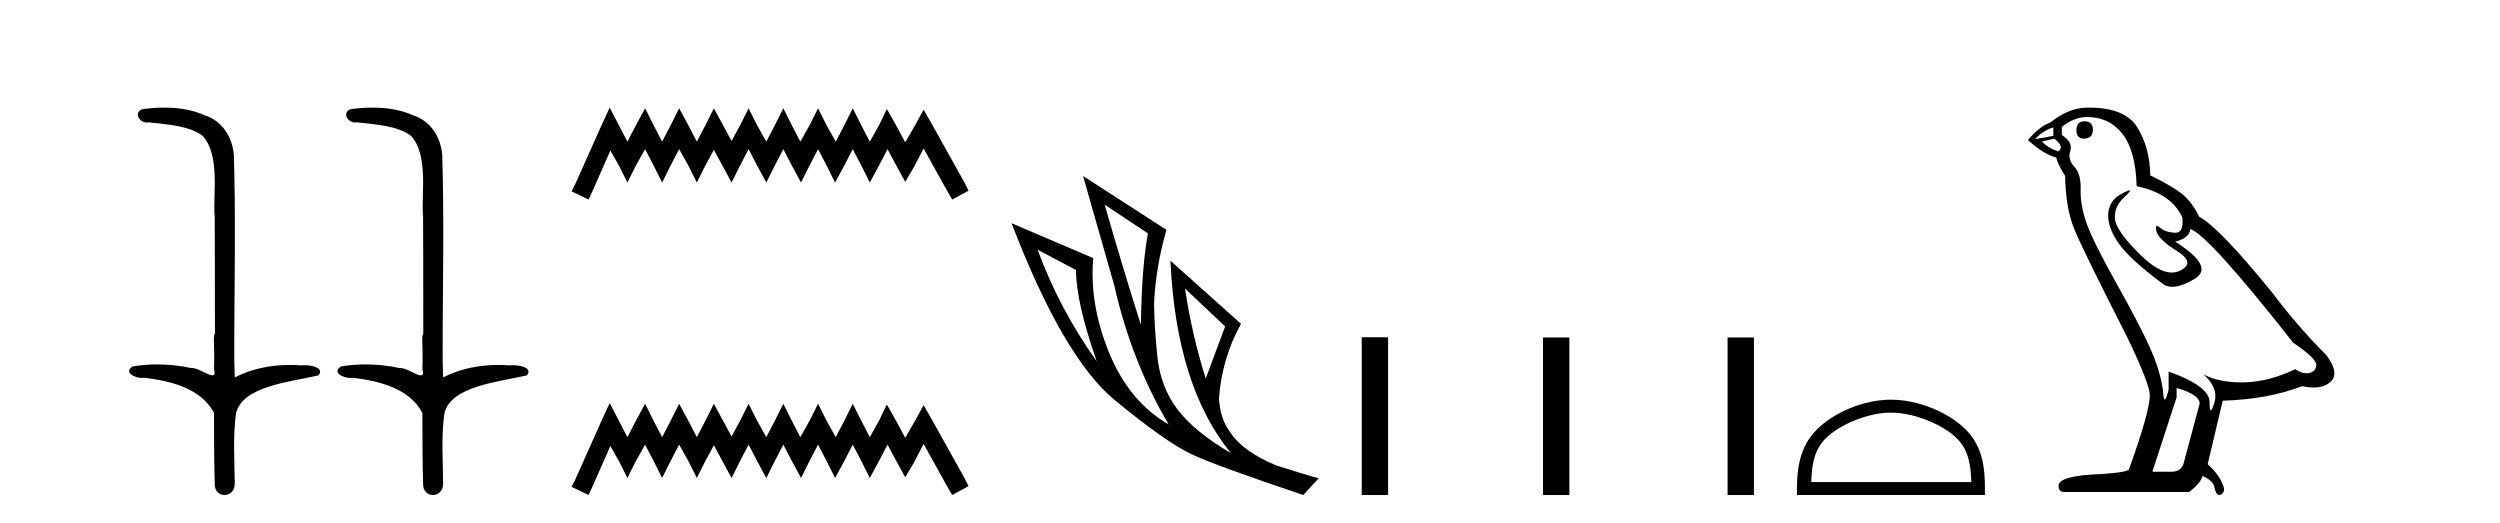 <?xml version='1.0' encoding='UTF-8' standalone='yes'?><svg xmlns='http://www.w3.org/2000/svg' xmlns:xlink='http://www.w3.org/1999/xlink' width='196.0' height='41.0' ><path d='M 12.894 8.437 C 12.328 8.437 11.763 8.48 11.215 8.548 C 10.461 8.739 10.849 9.604 11.519 9.604 C 11.564 9.604 11.61 9.6 11.657 9.592 C 13.073 9.755 14.816 9.845 15.885 10.647 C 17.304 12.194 16.667 15.408 16.832 16.933 C 16.844 17.015 16.849 23.097 16.849 26.179 C 16.672 26.301 16.854 27.092 16.778 28.96 C 16.881 29.308 16.816 29.428 16.658 29.428 C 16.31 29.428 15.511 28.85 15.061 28.85 C 15.038 28.85 15.015 28.852 14.993 28.855 C 14.129 28.668 13.224 28.57 12.327 28.57 C 11.67 28.57 11.018 28.623 10.389 28.731 C 9.68 29.2 10.551 29.632 11.128 29.632 C 11.192 29.632 11.251 29.626 11.305 29.615 C 13.417 29.87 15.754 30.443 16.778 32.37 C 16.789 34.514 16.777 35.93 16.834 37.901 C 16.809 38.508 17.204 38.809 17.604 38.809 C 18 38.809 18.402 38.512 18.404 37.922 C 18.39 35.98 18.251 34.275 18.506 32.392 C 19.019 30.278 22.686 29.954 24.963 29.432 C 25.46 28.848 24.482 28.631 23.852 28.631 C 23.758 28.631 23.671 28.636 23.599 28.645 C 23.307 28.623 23.013 28.611 22.719 28.611 C 21.23 28.611 19.73 28.907 18.404 29.589 C 18.35 28.316 18.372 27.318 18.368 26.179 C 18.396 21.368 18.474 16.712 18.336 12.161 C 18.225 10.754 17.415 9.462 16.051 9.042 C 15.071 8.596 13.98 8.437 12.894 8.437 ZM 29.23 8.437 C 28.664 8.437 28.1 8.48 27.552 8.548 C 26.797 8.739 27.185 9.604 27.855 9.604 C 27.9 9.604 27.946 9.6 27.994 9.592 C 29.409 9.755 31.152 9.845 32.222 10.647 C 33.641 12.194 33.003 15.408 33.169 16.933 C 33.18 17.015 33.185 23.097 33.185 26.179 C 33.008 26.301 33.19 27.092 33.114 28.96 C 33.218 29.308 33.153 29.428 32.995 29.428 C 32.647 29.428 31.848 28.85 31.398 28.85 C 31.374 28.85 31.352 28.852 31.33 28.855 C 30.466 28.668 29.56 28.57 28.663 28.57 C 28.007 28.57 27.354 28.623 26.726 28.731 C 26.016 29.2 26.887 29.632 27.465 29.632 C 27.528 29.632 27.588 29.626 27.642 29.615 C 29.754 29.87 32.091 30.443 33.114 32.37 C 33.126 34.514 33.113 35.93 33.171 37.901 C 33.146 38.508 33.541 38.809 33.94 38.809 C 34.337 38.809 34.739 38.512 34.741 37.922 C 34.726 35.98 34.587 34.275 34.842 32.392 C 35.356 30.278 39.022 29.954 41.3 29.432 C 41.797 28.848 40.819 28.631 40.188 28.631 C 40.094 28.631 40.008 28.636 39.935 28.645 C 39.644 28.623 39.35 28.611 39.056 28.611 C 37.567 28.611 36.067 28.907 34.741 29.589 C 34.687 28.316 34.709 27.318 34.705 26.179 C 34.733 21.368 34.811 16.712 34.673 12.161 C 34.562 10.754 33.751 9.462 32.387 9.042 C 31.408 8.596 30.317 8.437 29.23 8.437 Z' style='fill:#000000;stroke:none' /><path d='M 47.8 8.437 L 47.159 9.825 L 45.131 14.363 L 44.81 15.003 L 46.145 15.644 L 46.465 14.95 L 47.853 11.8 L 48.547 13.028 L 49.188 14.309 L 49.829 13.028 L 50.576 11.693 L 51.27 13.028 L 51.911 14.309 L 52.551 13.028 L 53.245 11.693 L 53.993 13.028 L 54.633 14.309 L 55.274 13.028 L 55.968 11.747 L 56.662 13.028 L 57.356 14.309 L 57.996 13.028 L 58.69 11.693 L 59.384 13.028 L 60.078 14.309 L 60.719 13.028 L 61.413 11.693 L 62.107 13.028 L 62.801 14.309 L 63.442 13.028 L 64.136 11.693 L 64.83 13.028 L 65.47 14.309 L 66.164 13.028 L 66.858 11.693 L 67.552 13.028 L 68.193 14.309 L 68.887 13.028 L 69.581 11.693 L 70.328 13.081 L 70.969 14.256 L 71.663 13.081 L 72.41 11.64 L 74.279 15.003 L 74.652 15.644 L 75.934 14.95 L 75.613 14.309 L 73.051 9.718 L 72.41 8.597 L 71.77 9.771 L 70.969 11.159 L 70.222 9.771 L 69.528 8.544 L 68.94 9.771 L 68.193 11.106 L 67.499 9.771 L 66.858 8.49 L 66.218 9.771 L 65.524 11.106 L 64.776 9.771 L 64.136 8.49 L 63.495 9.771 L 62.748 11.106 L 62.054 9.771 L 61.413 8.49 L 60.772 9.771 L 60.078 11.106 L 59.331 9.771 L 58.69 8.49 L 58.05 9.771 L 57.356 11.053 L 56.662 9.771 L 55.968 8.49 L 55.327 9.771 L 54.633 11.106 L 53.939 9.771 L 53.245 8.49 L 52.605 9.771 L 51.911 11.106 L 51.217 9.771 L 50.576 8.49 L 49.882 9.771 L 49.188 11.106 L 48.494 9.771 L 47.8 8.437 Z' style='fill:#000000;stroke:none' /><path d='M 47.8 31.602 L 47.159 32.99 L 45.131 37.528 L 44.81 38.169 L 46.145 38.809 L 46.465 38.115 L 47.853 34.966 L 48.547 36.193 L 49.188 37.475 L 49.829 36.193 L 50.576 34.859 L 51.27 36.193 L 51.911 37.475 L 52.551 36.193 L 53.245 34.859 L 53.993 36.193 L 54.633 37.475 L 55.274 36.193 L 55.968 34.912 L 56.662 36.193 L 57.356 37.475 L 57.996 36.193 L 58.69 34.859 L 59.384 36.193 L 60.078 37.475 L 60.719 36.193 L 61.413 34.859 L 62.107 36.193 L 62.801 37.475 L 63.442 36.193 L 64.136 34.859 L 64.83 36.193 L 65.47 37.475 L 66.164 36.193 L 66.858 34.859 L 67.552 36.193 L 68.193 37.475 L 68.887 36.193 L 69.581 34.859 L 70.328 36.247 L 70.969 37.421 L 71.663 36.247 L 72.41 34.805 L 74.279 38.169 L 74.652 38.809 L 75.934 38.115 L 75.613 37.475 L 73.051 32.884 L 72.41 31.763 L 71.77 32.937 L 70.969 34.325 L 70.222 32.937 L 69.528 31.709 L 68.94 32.937 L 68.193 34.272 L 67.499 32.937 L 66.858 31.656 L 66.218 32.937 L 65.524 34.272 L 64.776 32.937 L 64.136 31.656 L 63.495 32.937 L 62.748 34.272 L 62.054 32.937 L 61.413 31.656 L 60.772 32.937 L 60.078 34.272 L 59.331 32.937 L 58.69 31.656 L 58.05 32.937 L 57.356 34.218 L 56.662 32.937 L 55.968 31.656 L 55.327 32.937 L 54.633 34.272 L 53.939 32.937 L 53.245 31.656 L 52.605 32.937 L 51.911 34.272 L 51.217 32.937 L 50.576 31.656 L 49.882 32.937 L 49.188 34.272 L 48.494 32.937 L 47.8 31.602 Z' style='fill:#000000;stroke:none' /><path d='M 86.607 16.048 L 89.997 18.297 Q 89.513 20.891 89.444 25.457 Q 87.991 20.891 86.607 16.048 ZM 81.349 19.576 L 84.359 21.168 Q 84.359 23.693 85.985 28.328 Q 83.044 24.212 81.349 19.576 ZM 92.903 22.62 L 96.051 25.595 L 94.529 29.677 Q 93.456 26.287 92.903 22.62 ZM 84.912 13.8 L 87.368 22.413 Q 88.717 28.363 91.623 33.275 Q 88.544 31.51 86.97 27.688 Q 85.397 23.866 85.708 20.234 L 79.308 17.501 Q 83.356 28.051 87.42 31.389 Q 91.485 34.728 93.456 35.627 Q 95.186 36.457 102.173 38.809 L 103.384 37.495 Q 102.554 37.287 100.063 36.492 Q 97.4 35.385 96.431 33.863 Q 95.67 32.86 95.566 31.234 Q 95.809 28.051 97.296 25.388 L 91.761 20.441 L 91.761 20.441 Q 92.211 30.265 96.5 35.523 Q 93.664 33.863 92.315 32.099 Q 90.966 30.334 90.724 27.844 Q 90.482 25.353 90.482 23.727 Q 90.62 20.891 91.45 18.02 L 84.912 13.8 Z' style='fill:#000000;stroke:none' /><path d='M 106.759 26.441 L 106.759 38.809 L 108.826 38.809 L 108.826 26.441 ZM 120.972 26.458 L 120.972 38.809 L 123.039 38.809 L 123.039 26.458 ZM 135.442 26.458 L 135.442 38.809 L 137.509 38.809 L 137.509 26.458 Z' style='fill:#000000;stroke:none' /><path d='M 148.25 32.35 C 150.063 32.35 152.331 33.281 153.429 34.378 C 154.389 35.339 154.515 36.612 154.55 37.795 L 142.004 37.795 C 142.04 36.612 142.165 35.339 143.125 34.378 C 144.223 33.281 146.438 32.35 148.25 32.35 ZM 148.25 31.335 C 146.1 31.335 143.787 32.329 142.431 33.684 C 141.041 35.075 140.883 36.906 140.883 38.275 L 140.883 38.809 L 155.618 38.809 L 155.618 38.275 C 155.618 36.906 155.513 35.075 154.123 33.684 C 152.767 32.329 150.4 31.335 148.25 31.335 Z' style='fill:#000000;stroke:none' /><path d='M 163.418 9.507 Q 162.791 9.507 162.791 10.245 Q 162.791 10.872 163.418 10.872 Q 164.082 10.835 164.082 10.171 Q 164.082 9.507 163.418 9.507 ZM 160.984 9.987 L 160.984 10.651 L 159.545 10.909 Q 160.209 10.208 160.984 9.987 ZM 161.058 10.872 Q 161.906 11.536 161.353 11.868 Q 160.504 11.573 160.099 11.093 L 161.058 10.872 ZM 163.639 9.175 Q 165.373 9.175 166.406 10.503 Q 167.438 11.831 167.512 14.597 Q 170.204 15.15 171.09 17.031 Q 171.233 18.249 170.541 18.249 Q 170.521 18.249 170.5 18.248 Q 169.762 18.211 169.338 17.843 Q 169.184 17.709 169.105 17.709 Q 168.967 17.709 169.061 18.119 Q 169.209 18.765 170.684 19.687 Q 172.159 20.609 170.924 21.217 Q 170.617 21.368 170.271 21.368 Q 169.221 21.368 167.807 19.982 Q 165.926 18.138 165.815 17.179 Q 165.705 16.22 166.59 15.408 Q 167.116 14.926 166.952 14.926 Q 166.839 14.926 166.406 15.15 Q 165.336 15.703 165.281 16.773 Q 165.225 17.843 166.129 19.115 Q 167.033 20.388 169.688 22.342 Q 169.96 22.484 170.303 22.484 Q 171.032 22.484 172.085 21.844 Q 173.635 20.904 170.536 18.949 Q 171.68 18.654 171.717 17.953 Q 173.155 18.433 179.794 26.879 Q 181.564 28.059 181.601 28.612 Q 181.564 29.129 181.048 29.239 Q 180.937 29.263 180.823 29.263 Q 180.405 29.263 179.941 28.944 Q 177.876 29.94 175.94 29.977 Q 175.838 29.979 175.738 29.979 Q 173.937 29.979 172.749 29.35 L 172.749 29.35 Q 173.966 30.42 173.598 31.6 Q 173.419 32.172 173.327 32.172 Q 173.229 32.172 173.229 31.526 Q 173.229 30.272 170.02 29.129 L 170.02 30.53 Q 169.831 31.324 169.72 31.324 Q 169.613 31.324 169.577 30.604 Q 169.356 29.018 168.526 27.192 Q 167.696 25.367 165.889 22.139 Q 164.082 18.912 163.584 17.492 Q 163.086 16.072 163.123 14.855 Q 163.16 13.638 162.625 13.066 Q 162.09 12.495 162.312 11.831 Q 162.533 11.167 161.648 10.577 L 161.648 9.95 Q 162.607 9.175 163.639 9.175 ZM 170.647 30.42 Q 172.454 30.936 172.454 31.637 L 171.237 36.173 Q 171.09 36.985 170.241 36.985 L 168.766 36.985 L 168.766 36.911 L 170.647 31.157 L 170.647 30.42 ZM 163.773 8.437 Q 163.706 8.437 163.639 8.438 Q 162.201 8.438 160.726 9.618 Q 159.877 9.913 158.992 10.983 Q 160.209 12.089 161.205 12.347 Q 161.316 12.864 161.906 13.786 Q 161.943 16.22 162.57 17.824 Q 163.197 19.429 166.774 26.436 Q 168.545 30.124 168.545 30.973 Q 168.545 32.264 166.922 36.763 Q 166.922 37.022 164.709 37.169 Q 161.39 37.28 161.39 38.091 Q 161.39 38.571 161.832 38.571 L 171.643 38.571 Q 172.565 37.833 172.676 37.317 Q 173.561 37.685 173.635 38.312 Q 173.759 38.809 173.988 38.809 Q 174.031 38.809 174.077 38.792 Q 174.372 38.681 174.372 38.312 Q 174.114 37.317 173.081 36.394 L 174.262 31.415 Q 177.839 31.305 180.495 30.272 Q 180.986 30.383 181.396 30.383 Q 182.216 30.383 182.708 29.94 Q 183.445 29.276 182.413 27.875 Q 180.163 25.625 178.134 22.932 Q 173.966 17.806 172.417 16.994 Q 171.901 15.925 171.182 15.298 Q 170.463 14.671 168.582 13.749 Q 168.545 11.573 167.567 9.987 Q 166.612 8.437 163.773 8.437 Z' style='fill:#000000;stroke:none' /></svg>